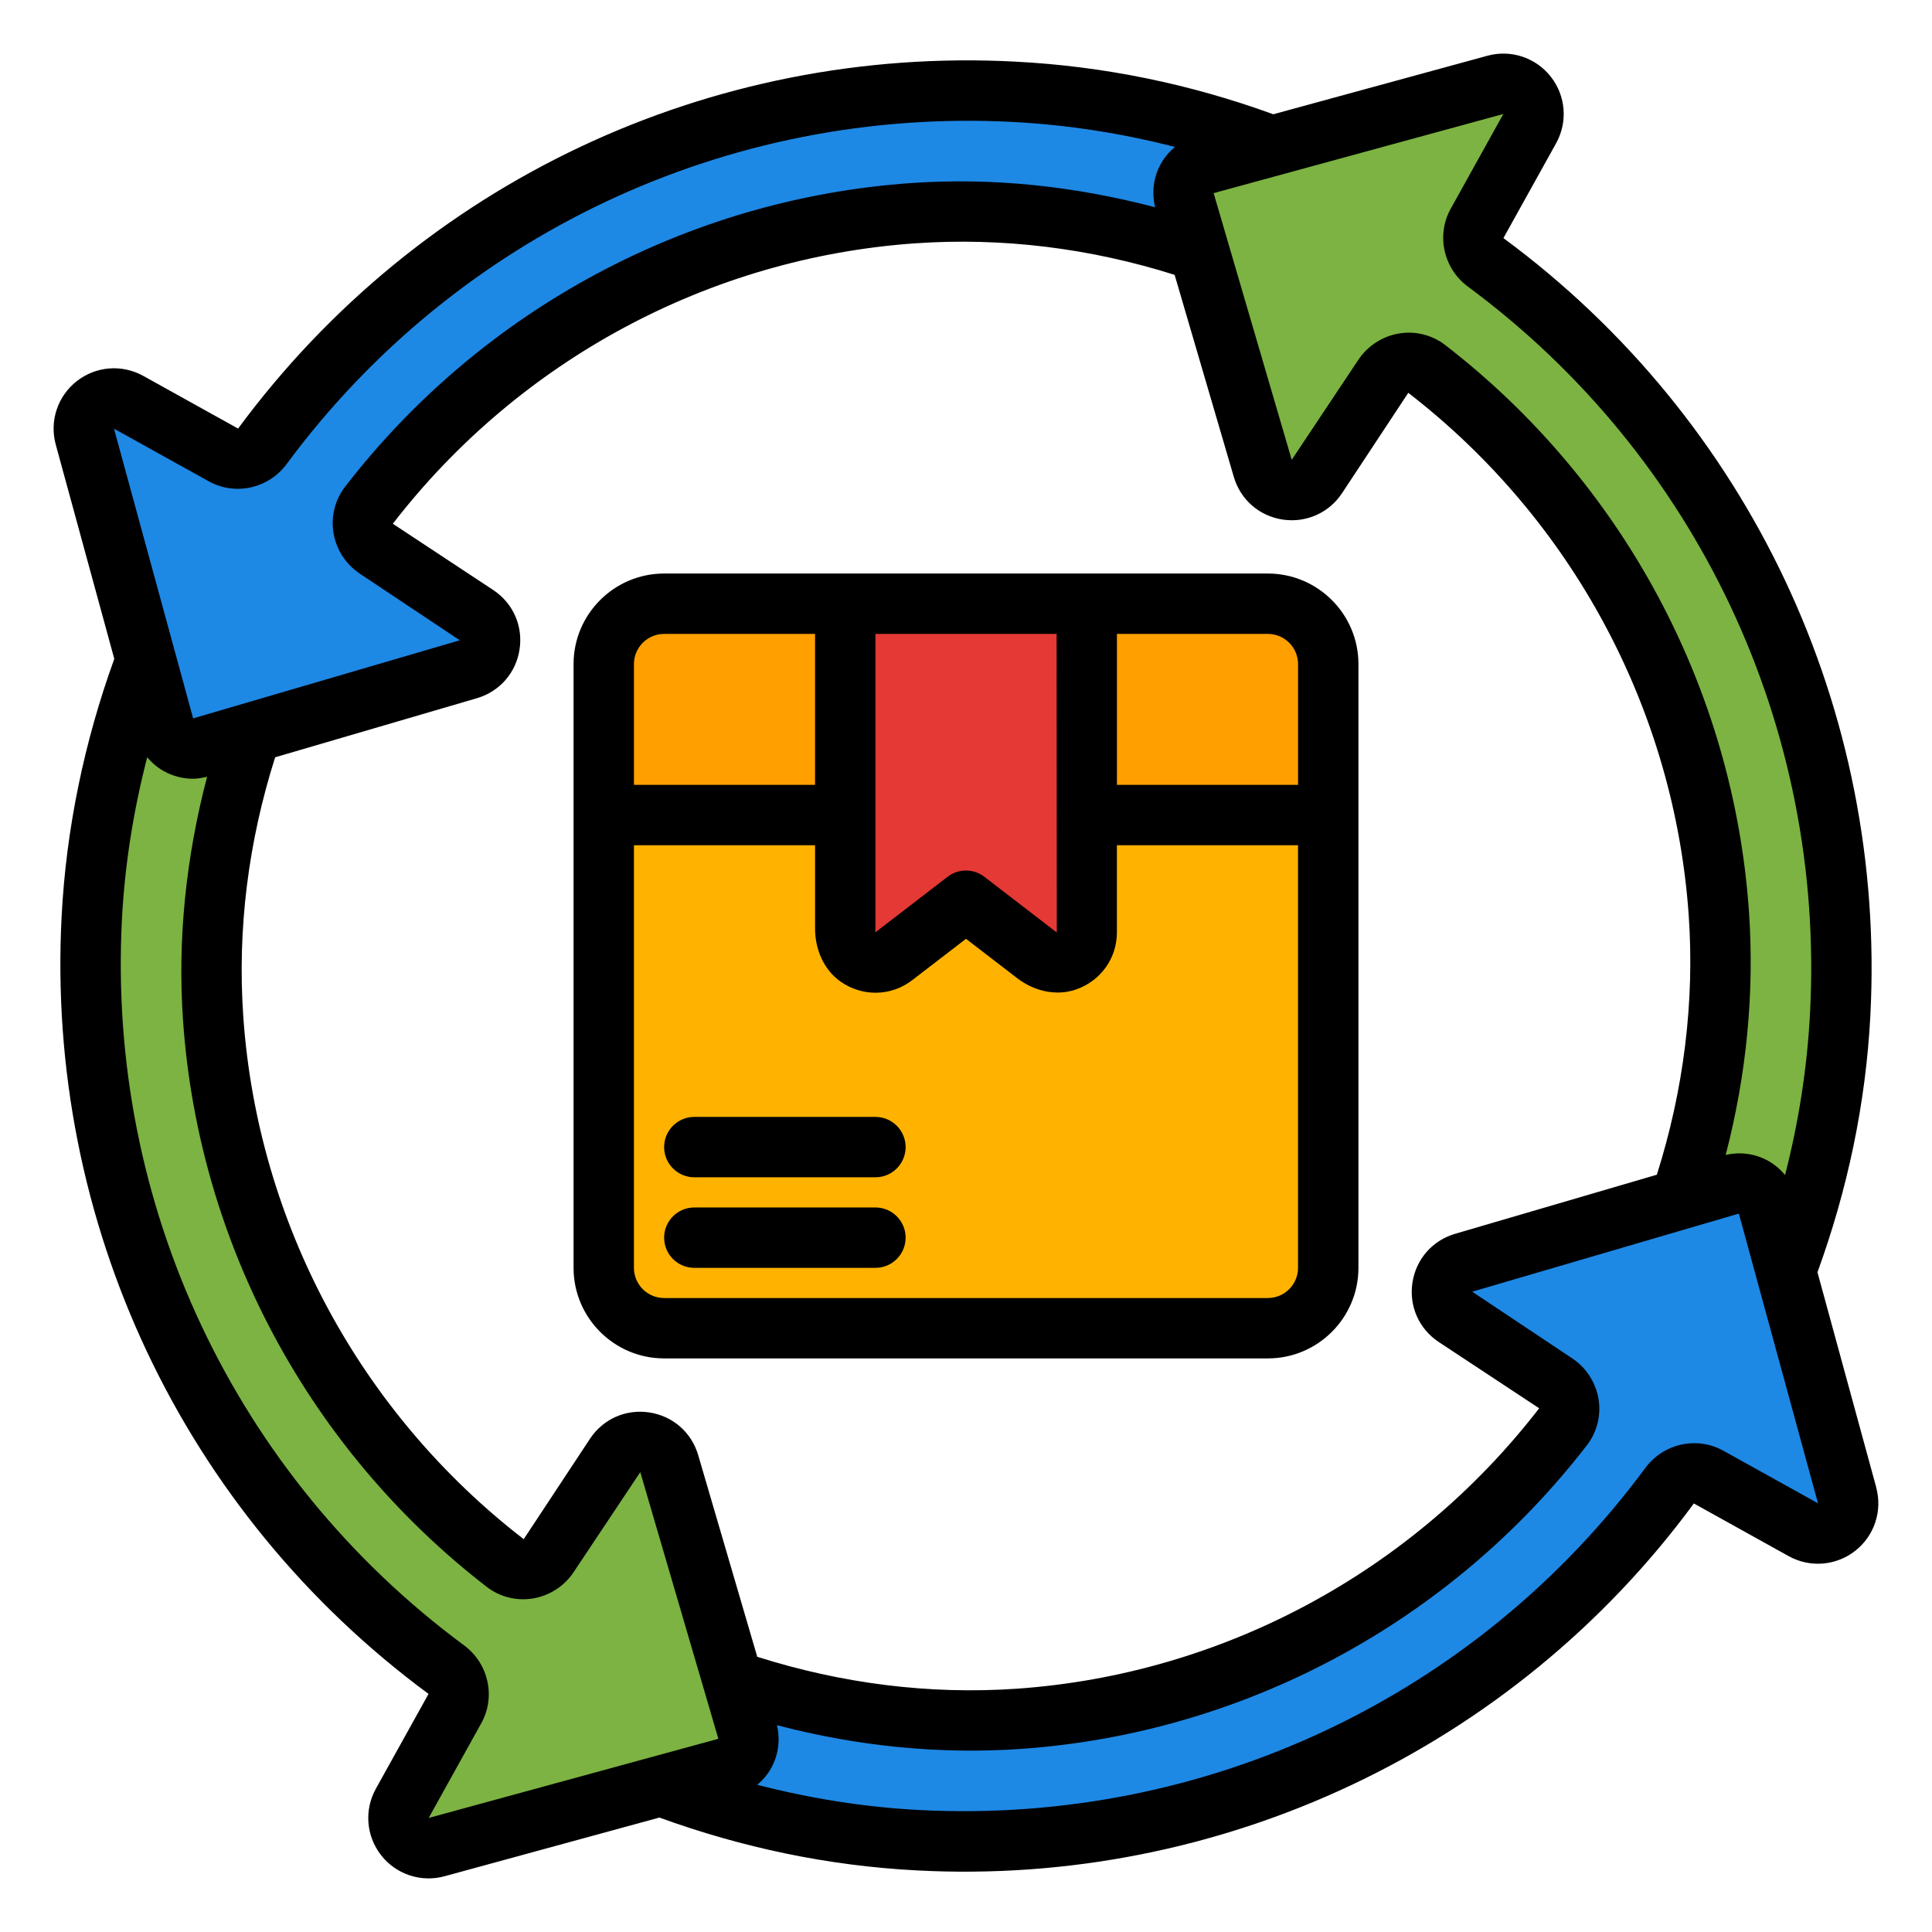 <svg viewBox="0 0 64 64" xmlns="http://www.w3.org/2000/svg"><g id="Icon"><path d="m33.59 3.04c-10.281-.534-19.357 4.24-24.901 11.741-.3.406-.846.535-1.287.289l-3.139-1.744c-.774-.43-1.684.284-1.45 1.138l2.622 9.597c.147.54.709.853 1.246.696l8.835-2.587c.815-.239.98-1.321.273-1.792l-3.315-2.209c-.477-.318-.6-.978-.25-1.431 4.217-5.464 10.646-9.159 18.019-9.676 4.611-.323 9.072.709 12.987 2.744.772.194 1.772-2.806 1.595-3.813-3.435-1.705-7.24-2.745-11.232-2.952z" fill="#1e88e5"/><path d="m60.96 33.59c.534-10.281-4.24-19.357-11.741-24.901-.406-.3-.535-.846-.289-1.287l1.744-3.139c.43-.774-.284-1.684-1.138-1.45l-9.597 2.622c-.54.147-.853.709-.696 1.246l2.587 8.835c.239.815 1.321.98 1.792.273l2.209-3.315c.318-.477.978-.6 1.431-.25 5.464 4.217 9.159 10.646 9.676 18.019.29 4.146-.515 8.171-2.159 11.786 2.221 2.973 3.221.973 3.173 2.907 1.738-3.464 2.798-7.308 3.008-11.344z" fill="#7cb342"/><path d="m44 22c0-1.105-.895-2-2-2h-20c-1.105 0-2 .895-2 2v5h24z" fill="#ffa000"/><path d="m20 27v15c0 1.105.895 2 2 2h20c1.105 0 2-.895 2-2v-15z" fill="#ffb300"/><path d="m34.39 31.678-2.39-1.839-2.39 1.839c-.658.506-1.61.037-1.61-.793v-10.885h8v10.885c0 .83-.952 1.299-1.61.793z" fill="#e53935"/><path d="m30.41 60.96c10.281.534 19.357-4.24 24.901-11.741.3-.406.846-.535 1.287-.289l3.139 1.744c.774.43 1.684-.284 1.45-1.138l-2.622-9.597c-.147-.54-.709-.853-1.246-.696l-8.835 2.587c-.815.239-.98 1.321-.273 1.792l3.315 2.209c.477.318.6.978.25 1.431-4.217 5.464-10.646 9.159-18.019 9.676-4.918.345-9.666-.853-13.762-3.164-1.997.226-2.997 3.226-1.607 3.828 3.637 1.946 7.72 3.135 12.02 3.358z" fill="#1e88e5"/><path d="m22.17 48.486c-.239-.815-1.321-.98-1.792-.273l-2.209 3.315c-.318.477-.978.6-1.431.25-5.464-4.217-9.159-10.646-9.676-18.019-.23-3.286.236-6.492 1.254-9.482l-1.637.479c-.537.157-1.098-.157-1.246-.696l-.603-2.208c-1.015 2.698-1.635 5.575-1.79 8.558-.534 10.281 4.24 19.357 11.741 24.901.406.3.535.846.289 1.287l-1.744 3.139c-.43.774.284 1.684 1.138 1.45l9.597-2.622c.54-.147.853-.709.696-1.246l-2.587-8.835z" fill="#7cb342"/></g><g id="Line"><path d="m62.153 49.272-1.947-7.126c.994-2.735 1.6-5.578 1.752-8.505.526-10.118-4.014-19.747-12.155-25.754l1.744-3.139c.392-.705.324-1.571-.174-2.206s-1.322-.908-2.101-.695l-7.093 1.938c-2.744-1-5.602-1.591-8.538-1.743-10.119-.534-19.747 4.014-25.754 12.155l-3.139-1.744c-.707-.393-1.572-.324-2.206.174-.635.498-.908 1.323-.695 2.101l1.939 7.098c-.995 2.746-1.594 5.627-1.745 8.533-.526 10.118 4.014 19.747 12.155 25.754l-1.744 3.139c-.392.705-.324 1.571.174 2.206.498.639 1.335.907 2.101.695l7.116-1.944c2.734.993 5.579 1.597 8.514 1.75 10.044.538 19.763-4.008 25.754-12.155l3.139 1.744c.705.392 1.57.323 2.206-.174.635-.498.908-1.323.695-2.101zm-12.353-45.496-1.744 3.14c-.484.872-.239 1.979.569 2.577 7.589 5.61 11.827 14.599 11.336 24.045-.095 1.831-.377 3.629-.828 5.385-.154-.184-.339-.344-.555-.466-.435-.243-.93-.307-1.413-.198.691-2.65.96-5.387.77-8.089-.517-7.373-4.184-14.203-10.062-18.741-.43-.332-.986-.472-1.526-.382-.549.09-1.041.408-1.348.87l-2.209 3.315-2.587-8.834 9.597-2.622zm-2.142 40.678 3.329 2.197c-4.189 5.427-10.494 8.812-17.297 9.289-2.906.202-5.814-.171-8.605-1.057l-1.956-6.679c-.221-.754-.84-1.296-1.617-1.415-.779-.118-1.531.214-1.966.869l-2.197 3.329c-5.427-4.189-8.812-10.494-9.289-17.297-.204-2.913.169-5.817 1.055-8.604l6.681-1.956c.754-.221 1.296-.84 1.415-1.617s-.214-1.53-.869-1.966l-3.329-2.197c4.189-5.427 10.494-8.812 17.297-9.289 2.894-.203 5.809.161 8.601 1.044l1.96 6.691c.221.754.84 1.296 1.617 1.415.772.116 1.53-.214 1.966-.869l2.197-3.329c5.427 4.189 8.812 10.494 9.289 17.297.202 2.883-.169 5.808-1.055 8.604l-6.681 1.957c-.754.221-1.296.84-1.415 1.617s.214 1.53.869 1.966zm-40.742-28.51c.874.485 1.979.24 2.577-.569 5.61-7.589 14.599-11.824 24.045-11.336 1.831.095 3.628.377 5.384.829-.184.154-.344.338-.465.554-.248.444-.31.952-.192 1.444-2.65-.696-5.378-.994-8.095-.801-7.373.517-14.203 4.184-18.741 10.062-.332.43-.471.986-.382 1.526.09.549.408 1.041.87 1.348l3.315 2.209-8.834 2.587-2.622-9.597zm7.284 44.279 1.744-3.14c.484-.872.239-1.979-.569-2.577-7.589-5.61-11.827-14.599-11.336-24.045.094-1.813.382-3.614.837-5.375.153.18.333.337.546.456.303.169.636.255.973.255.155 0 .311-.03.466-.067-.694 2.642-.988 5.364-.796 8.098.517 7.373 4.184 14.203 10.062 18.741.429.332.985.471 1.526.382.549-.09 1.041-.408 1.348-.87l2.209-3.315 2.587 8.834-9.597 2.622zm42.884-12.168c-.872-.484-1.979-.239-2.577.569-5.61 7.589-14.596 11.821-24.045 11.336-1.829-.095-3.62-.384-5.377-.836.181-.153.338-.334.458-.548.245-.439.308-.941.195-1.427 2.642.692 5.366.976 8.092.785 7.373-.517 14.203-4.184 18.741-10.062.332-.43.471-.986.382-1.526-.09-.549-.408-1.041-.87-1.348l-3.315-2.209 8.834-2.587 2.622 9.597-3.14-1.744zm-15.084-29.056h-20c-1.654 0-3 1.346-3 3v20c0 1.654 1.346 3 3 3h20c1.654 0 3-1.346 3-3v-20c0-1.654-1.346-3-3-3zm0 2c.551 0 1 .449 1 1v4h-6v-5zm-6.999 0 .006 9.889-.006-.004h-.001l-2.391-1.839c-.359-.277-.859-.277-1.219 0l-2.391 1.839v-9.885h6.001zm-13.001 0h5v5h-6v-4c0-.551.449-1 1-1zm20 22h-20c-.551 0-1-.449-1-1v-14h6v2.761c0 .687.289 1.372.854 1.763.731.506 1.675.478 2.365-.054l1.781-1.37 1.696 1.305c.546.42 1.271.6 1.924.382.841-.281 1.379-1.041 1.379-1.902v-2.885h6v14c0 .551-.449 1-1 1zm-12-2c0 .552-.448 1-1 1h-6c-.552 0-1-.448-1-1s.448-1 1-1h6c.552 0 1 .448 1 1zm0-3c0 .552-.448 1-1 1h-6c-.552 0-1-.448-1-1s.448-1 1-1h6c.552 0 1 .448 1 1z"/></g></svg>